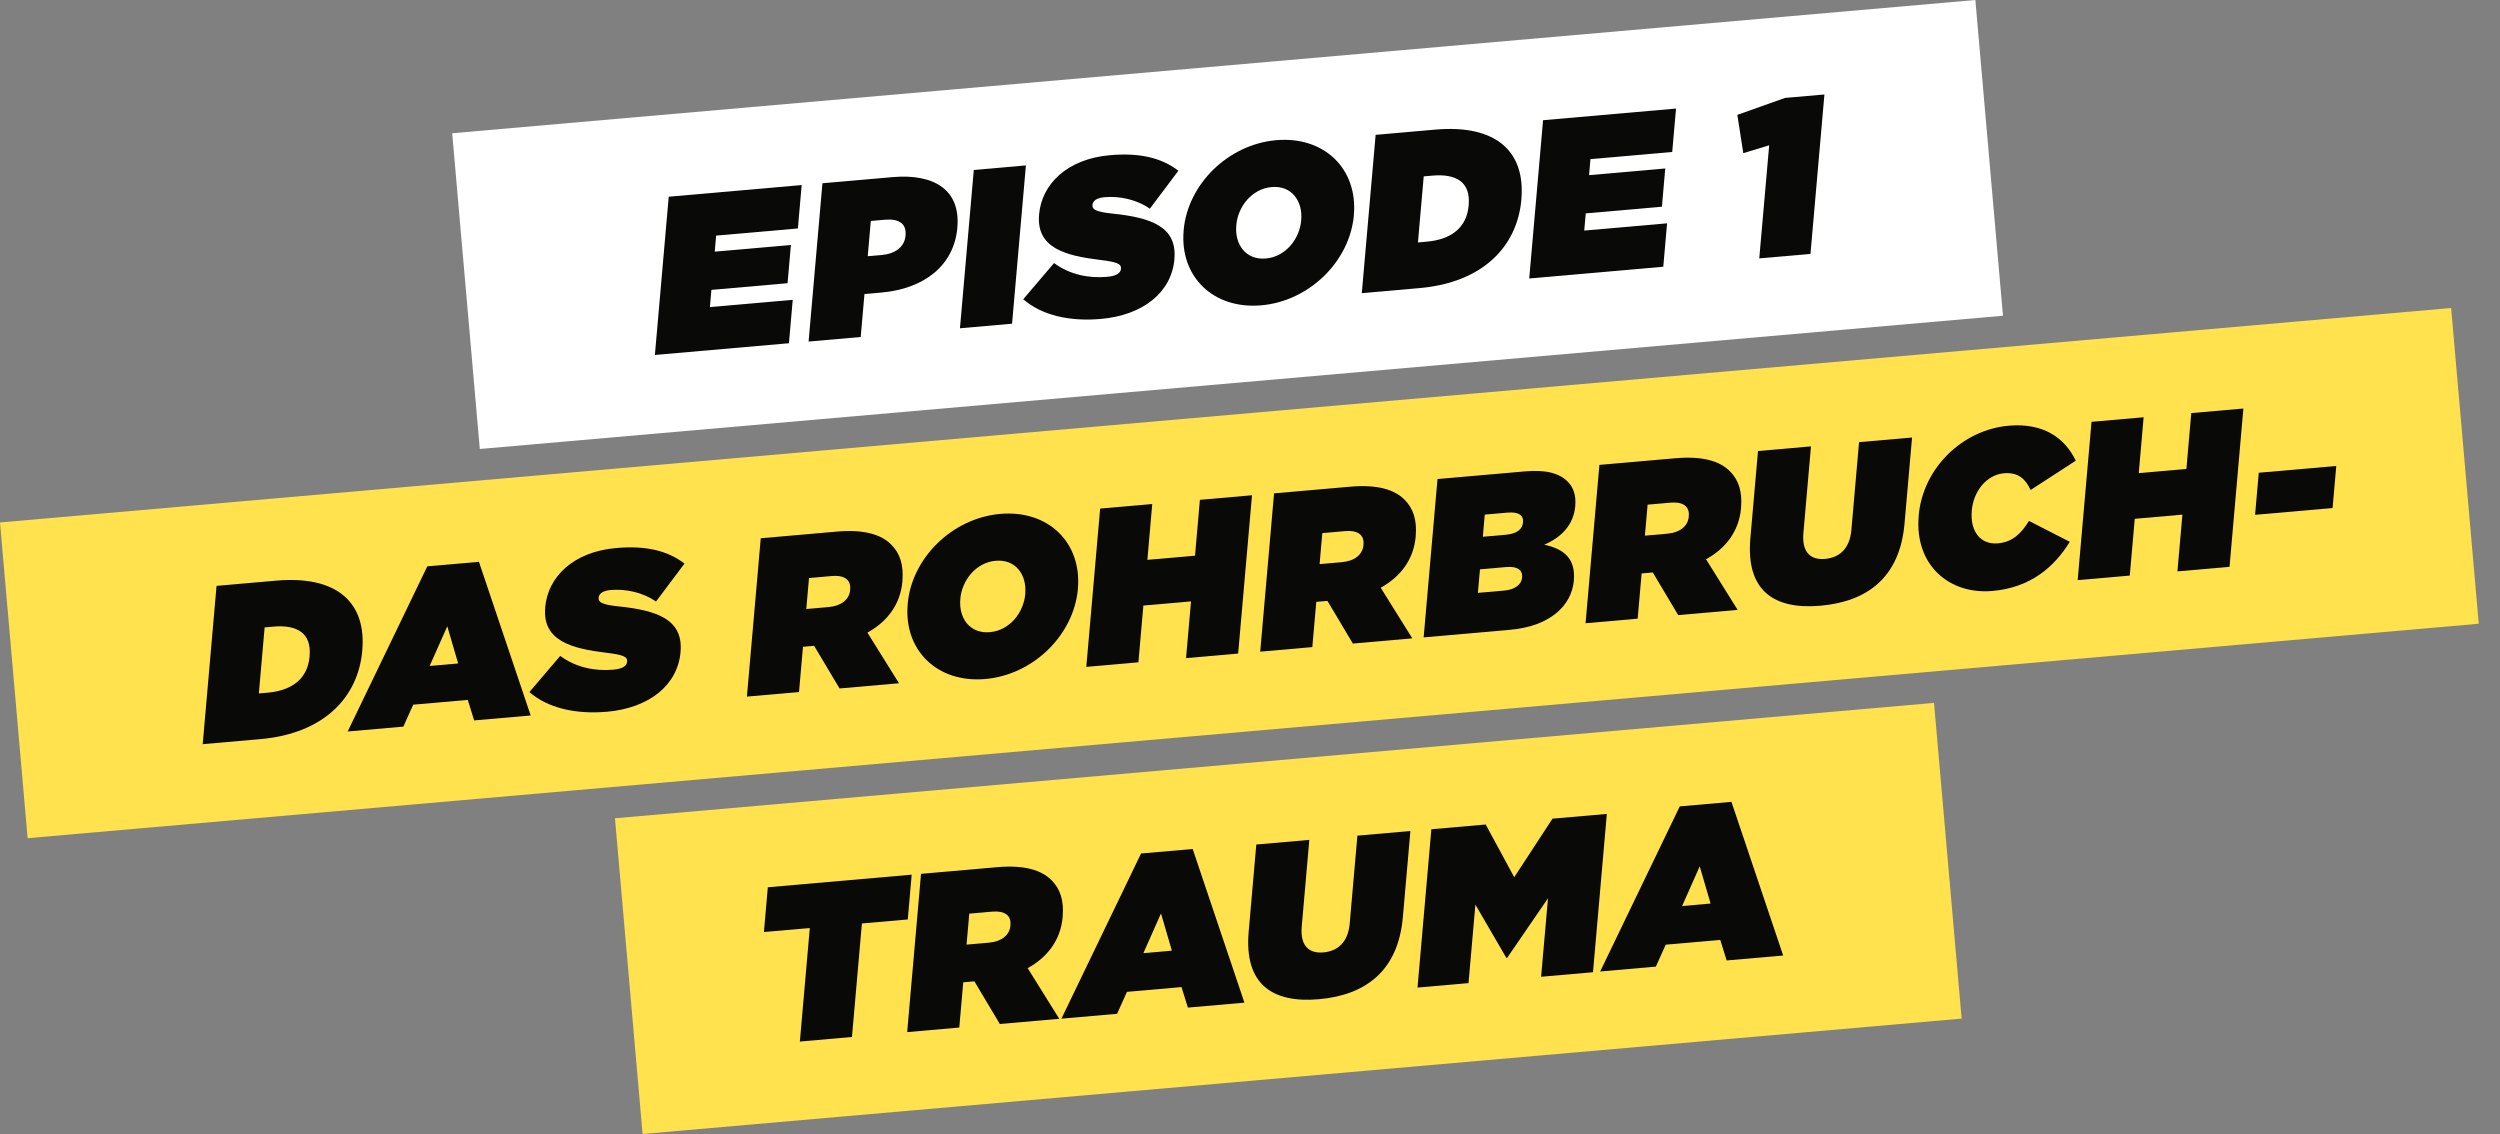 <?xml version="1.0" encoding="UTF-8"?>
<svg xmlns="http://www.w3.org/2000/svg" id="uuid-d6d00623-a596-4310-ace9-0f0e676bc259" viewBox="0 0 749.36 339.91">
  <rect x="0" y="0" width="749.36" height="339.91" fill="#808080" stroke="none"/>
  <defs>
    <style>.uuid-01ebe6d9-7d00-4564-ac4f-acff73bdec86{stroke:#fff;}.uuid-01ebe6d9-7d00-4564-ac4f-acff73bdec86,.uuid-505f0c30-82f8-4465-bfbd-1e94ee67be70{fill:none;stroke-miterlimit:10;stroke-width:95px;}.uuid-505f0c30-82f8-4465-bfbd-1e94ee67be70{stroke:#ffe24d;}.uuid-c85fe96f-3731-4a4e-afa0-bf5fc857e5b0{fill:#090908;}</style>
  </defs>
  <line class="uuid-01ebe6d9-7d00-4564-ac4f-acff73bdec86" x1="139.68" y1="87.26" x2="596.24" y2="47.32"></line>
  <path class="uuid-505f0c30-82f8-4465-bfbd-1e94ee67be70" d="M4.14,203.92l734.71-64.28M188.47,292.59l395.38-34.59"></path>
  <path class="uuid-c85fe96f-3731-4a4e-afa0-bf5fc857e5b0" d="M200.45,58.96l39.85-3.49-1.14,13.01-24.5,2.14-.42,4.81,22.83-2-1,11.46-22.83,2-.45,5.15,24.83-2.17-1.14,13.01-40.18,3.52,4.15-47.45Z"></path>
  <path class="uuid-c85fe96f-3731-4a4e-afa0-bf5fc857e5b0" d="M246.51,54.93l21.03-1.84c12.42-1.09,20.4,3.8,19.42,15.05v.14c-1.01,11.46-10.16,18.31-22.77,19.41l-5.07.44-1.13,12.88-15.62,1.37,4.15-47.45ZM264.3,76.44c4.01-.35,6.83-2.41,7.13-5.8v-.14c.31-3.46-2-5-6.14-4.64l-4.27.37-.92,10.57,4.2-.37Z"></path>
  <path class="uuid-c85fe96f-3731-4a4e-afa0-bf5fc857e5b0" d="M291.89,50.95l15.62-1.37-4.15,47.45-15.62,1.37,4.15-47.45Z"></path>
  <path class="uuid-c85fe96f-3731-4a4e-afa0-bf5fc857e5b0" d="M306.72,89.68l9.23-10.83c4.73,3.49,10.39,4.61,15.87,4.13,2.8-.25,4.07-1.1,4.18-2.38v-.13c.13-1.36-1.27-1.97-6.19-2.55-10.29-1.25-19.23-3.5-18.35-13.53v-.14c.8-9.02,8.35-16.6,21.23-17.73,9.01-.79,15.5.8,20.52,4.66l-8.55,11.38c-4.12-2.87-9.27-3.83-13.61-3.45-2.34.2-3.48,1.11-3.58,2.26v.14c-.12,1.29,1.07,1.99,5.93,2.51,11.75,1.19,19.45,4.01,18.62,13.57v.14c-.88,9.96-9.49,16.77-22.04,17.87-9.48.83-17.79-1.13-23.26-5.9Z"></path>
  <path class="uuid-c85fe96f-3731-4a4e-afa0-bf5fc857e5b0" d="M354.79,69.13v-.13c1.21-13.76,13.32-25.72,27.74-26.98,14.42-1.26,24.48,8.62,23.28,22.38v.14c-1.22,13.76-13.32,25.71-27.74,26.98-14.42,1.26-24.48-8.62-23.28-22.38ZM390.03,66.05v-.13c.5-5.63-2.86-10.38-8.86-9.85-5.94.52-10.12,5.86-10.6,11.42v.14c-.5,5.63,2.86,10.38,8.86,9.85,5.94-.52,10.12-5.86,10.6-11.42Z"></path>
  <path class="uuid-c85fe96f-3731-4a4e-afa0-bf5fc857e5b0" d="M412.34,40.42l17.89-1.57c18.56-1.62,27.02,6.85,25.79,20.88v.14c-1.24,14.03-11.59,24.82-30.48,26.48l-17.35,1.52,4.15-47.45ZM426.75,52.88l-1.73,19.79,2.6-.23c7.14-.62,12.01-4.01,12.61-10.86v-.14c.61-6.85-3.73-9.43-10.88-8.8l-2.6.23Z"></path>
  <path class="uuid-c85fe96f-3731-4a4e-afa0-bf5fc857e5b0" d="M462.53,36.03l39.85-3.49-1.14,13.01-24.5,2.14-.42,4.81,22.83-2-1,11.46-22.83,2-.45,5.15,24.83-2.17-1.14,13.01-40.18,3.52,4.15-47.45Z"></path>
  <path class="uuid-c85fe96f-3731-4a4e-afa0-bf5fc857e5b0" d="M530.3,43.55l-7.76,2.36-1.78-11.48,14.29-5.08,11.81-1.03-4.18,47.79-15.35,1.34,2.97-33.89Z"></path>
  <path class="uuid-c85fe96f-3731-4a4e-afa0-bf5fc857e5b0" d="M64.91,175.61l17.89-1.57c18.55-1.62,27.02,6.85,25.79,20.88v.14c-1.24,14.03-11.59,24.82-30.48,26.48l-17.35,1.52,4.15-47.45ZM79.32,188.07l-1.73,19.79,2.6-.23c7.14-.62,12.01-4.01,12.61-10.86v-.14c.61-6.85-3.73-9.43-10.88-8.8l-2.6.23Z"></path>
  <path class="uuid-c85fe96f-3731-4a4e-afa0-bf5fc857e5b0" d="M128.08,169.75l15.48-1.35,15.51,46.06-16.95,1.48-1.91-6.15-16.35,1.43-2.96,6.58-16.69,1.46,23.87-49.51ZM137.33,198.87l-3.26-11.15-5.28,11.9,8.54-.75Z"></path>
  <path class="uuid-c85fe96f-3731-4a4e-afa0-bf5fc857e5b0" d="M158.69,207.43l9.23-10.83c4.73,3.49,10.39,4.61,15.87,4.13,2.8-.25,4.07-1.1,4.18-2.38v-.13c.13-1.36-1.27-1.97-6.19-2.55-10.29-1.25-19.23-3.5-18.36-13.53v-.14c.8-9.02,8.35-16.6,21.24-17.73,9.01-.79,15.5.8,20.52,4.66l-8.55,11.38c-4.12-2.87-9.27-3.83-13.61-3.45-2.34.2-3.48,1.11-3.58,2.26v.13c-.12,1.29,1.07,1.99,5.93,2.51,11.75,1.19,19.45,4.01,18.62,13.57v.14c-.88,9.96-9.5,16.77-22.04,17.87-9.48.83-17.79-1.13-23.26-5.9Z"></path>
  <path class="uuid-c85fe96f-3731-4a4e-afa0-bf5fc857e5b0" d="M228.03,161.34l22.83-2c8.28-.72,13.37.92,16.34,3.95,2.55,2.6,3.71,6,3.29,10.88v.14c-.62,6.91-4.57,12.04-10.49,15.31l9.47,15.18-17.82,1.56-7.62-12.78-3.34.29-1.19,13.56-15.62,1.37,4.15-47.45ZM248.42,181.95c3.74-.33,6.16-2.22,6.41-5.13v-.14c.28-3.05-1.93-4.34-5.53-4.02l-6.81.6-.81,9.29,6.74-.59Z"></path>
  <path class="uuid-c85fe96f-3731-4a4e-afa0-bf5fc857e5b0" d="M272.07,181.16v-.14c1.21-13.76,13.32-25.71,27.74-26.98,14.42-1.26,24.48,8.62,23.28,22.38v.13c-1.22,13.76-13.32,25.71-27.74,26.98-14.42,1.26-24.48-8.62-23.28-22.38ZM307.31,178.08v-.14c.5-5.63-2.86-10.38-8.86-9.85-5.94.52-10.12,5.86-10.6,11.42v.13c-.5,5.63,2.86,10.38,8.86,9.85,5.94-.52,10.12-5.86,10.6-11.42Z"></path>
  <path class="uuid-c85fe96f-3731-4a4e-afa0-bf5fc857e5b0" d="M329.76,152.44l15.62-1.37-1.46,16.74,14.28-1.25,1.46-16.74,15.62-1.37-4.15,47.45-15.62,1.37,1.49-17.01-14.28,1.25-1.49,17.01-15.62,1.37,4.15-47.45Z"></path>
  <path class="uuid-c85fe96f-3731-4a4e-afa0-bf5fc857e5b0" d="M381.89,147.88l22.83-2c8.28-.72,13.37.92,16.34,3.95,2.55,2.6,3.71,6,3.29,10.88v.14c-.62,6.91-4.57,12.04-10.49,15.31l9.47,15.18-17.82,1.56-7.62-12.79-3.34.29-1.19,13.56-15.62,1.37,4.15-47.45ZM402.28,168.49c3.74-.33,6.15-2.22,6.41-5.13v-.14c.28-3.05-1.93-4.34-5.53-4.02l-6.81.6-.81,9.29,6.74-.59Z"></path>
  <path class="uuid-c85fe96f-3731-4a4e-afa0-bf5fc857e5b0" d="M430.88,143.59l26.17-2.29c6.47-.57,10.42.57,12.91,3.11,1.52,1.55,2.51,3.88,2.22,7.14v.14c-.5,5.62-4.14,9.38-9.3,11.58,5.85,1.24,9.44,4.15,8.87,10.66v.13c-.68,7.59-7.3,13.69-19.12,14.72l-25.9,2.27,4.15-47.45ZM451.49,169.97l-7.88.69-.62,7.05,7.81-.68c3.4-.3,5.26-1.87,5.44-3.91v-.14c.19-2.03-1.35-3.31-4.76-3.01ZM456.51,156.48c.18-2.1-1.39-3.11-4.72-2.82l-6.74.59-.58,6.64,6.81-.6c3.34-.29,5.04-1.58,5.23-3.69v-.13Z"></path>
  <path class="uuid-c85fe96f-3731-4a4e-afa0-bf5fc857e5b0" d="M479.4,139.35l22.83-2c8.28-.72,13.37.92,16.35,3.95,2.55,2.6,3.71,6,3.29,10.88v.14c-.62,6.91-4.57,12.04-10.49,15.31l9.47,15.18-17.82,1.56-7.62-12.78-3.34.29-1.19,13.56-15.62,1.37,4.15-47.45ZM499.79,159.96c3.74-.33,6.16-2.22,6.41-5.13v-.14c.28-3.05-1.93-4.34-5.53-4.02l-6.81.6-.81,9.29,6.74-.59Z"></path>
  <path class="uuid-c85fe96f-3731-4a4e-afa0-bf5fc857e5b0" d="M524.66,161.35l2.29-26.16,15.88-1.39-2.27,25.96c-.52,5.9,2.27,8.14,6.47,7.77,4.21-.37,7.41-2.93,7.91-8.7l2.3-26.3,15.89-1.39-2.26,25.82c-1.42,16.2-11.25,23.38-25.2,24.6-13.95,1.22-22.39-4.5-21.01-20.22Z"></path>
  <path class="uuid-c85fe96f-3731-4a4e-afa0-bf5fc857e5b0" d="M575.12,154.65v-.14c1.25-14.17,13.05-25.69,27-26.91,10.28-.9,16.78,3.58,20.08,10.49l-13.55,8.79c-1.44-3.24-3.7-5.39-7.97-5.02-5.27.46-9.15,5.44-9.65,11.14v.13c-.55,6.17,2.67,10.19,7.81,9.74,4.41-.38,7.09-3.04,9.33-6.73l12.24,6.26c-4.55,7.39-11.6,13.73-23.21,14.74-12.95,1.13-23.36-7.78-22.08-22.48Z"></path>
  <path class="uuid-c85fe96f-3731-4a4e-afa0-bf5fc857e5b0" d="M626.92,126.44l15.62-1.37-1.46,16.74,14.28-1.25,1.46-16.74,15.62-1.37-4.15,47.45-15.62,1.37,1.49-17.01-14.28,1.25-1.49,17.01-15.62,1.37,4.15-47.45Z"></path>
  <path class="uuid-c85fe96f-3731-4a4e-afa0-bf5fc857e5b0" d="M677.05,141.7l23.23-2.03-1.1,12.61-23.23,2.03,1.1-12.61Z"></path>
  <path class="uuid-c85fe96f-3731-4a4e-afa0-bf5fc857e5b0" d="M242.73,278.17l-13.75,1.2,1.17-13.42,43.12-3.77-1.17,13.42-13.75,1.2-2.98,34.03-15.62,1.37,2.98-34.03Z"></path>
  <path class="uuid-c85fe96f-3731-4a4e-afa0-bf5fc857e5b0" d="M276.07,261.93l22.83-2c8.28-.72,13.37.92,16.34,3.95,2.55,2.6,3.71,6,3.29,10.88v.13c-.62,6.91-4.57,12.04-10.49,15.31l9.47,15.18-17.82,1.56-7.62-12.79-3.34.29-1.19,13.56-15.62,1.37,4.15-47.45ZM296.46,282.55c3.74-.33,6.16-2.22,6.41-5.13v-.14c.28-3.05-1.93-4.34-5.53-4.02l-6.81.6-.81,9.29,6.74-.59Z"></path>
  <path class="uuid-c85fe96f-3731-4a4e-afa0-bf5fc857e5b0" d="M342.02,255.83l15.48-1.35,15.51,46.06-16.95,1.48-1.91-6.15-16.35,1.43-2.96,6.58-16.69,1.46,23.87-49.51ZM351.26,284.95l-3.26-11.15-5.28,11.9,8.54-.75Z"></path>
  <path class="uuid-c85fe96f-3731-4a4e-afa0-bf5fc857e5b0" d="M374.28,279.3l2.29-26.16,15.89-1.39-2.27,25.96c-.52,5.9,2.27,8.14,6.47,7.77,4.21-.37,7.41-2.93,7.91-8.7l2.3-26.3,15.89-1.39-2.26,25.82c-1.42,16.2-11.25,23.38-25.2,24.6-13.95,1.22-22.39-4.5-21.02-20.22Z"></path>
  <path class="uuid-c85fe96f-3731-4a4e-afa0-bf5fc857e5b0" d="M429.04,248.56l16.29-1.42,8.55,15.8,11.47-17.55,16.29-1.42-4.15,47.45-15.55,1.36,2.06-23.52-12.22,17.82-.27.02-9.27-15.94-2.06,23.52-15.29,1.34,4.15-47.45Z"></path>
  <path class="uuid-c85fe96f-3731-4a4e-afa0-bf5fc857e5b0" d="M503.5,241.71l15.49-1.36,15.51,46.06-16.95,1.48-1.91-6.16-16.35,1.43-2.96,6.58-16.69,1.46,23.87-49.51ZM512.74,270.83l-3.26-11.15-5.28,11.9,8.54-.75Z"></path>
</svg>
